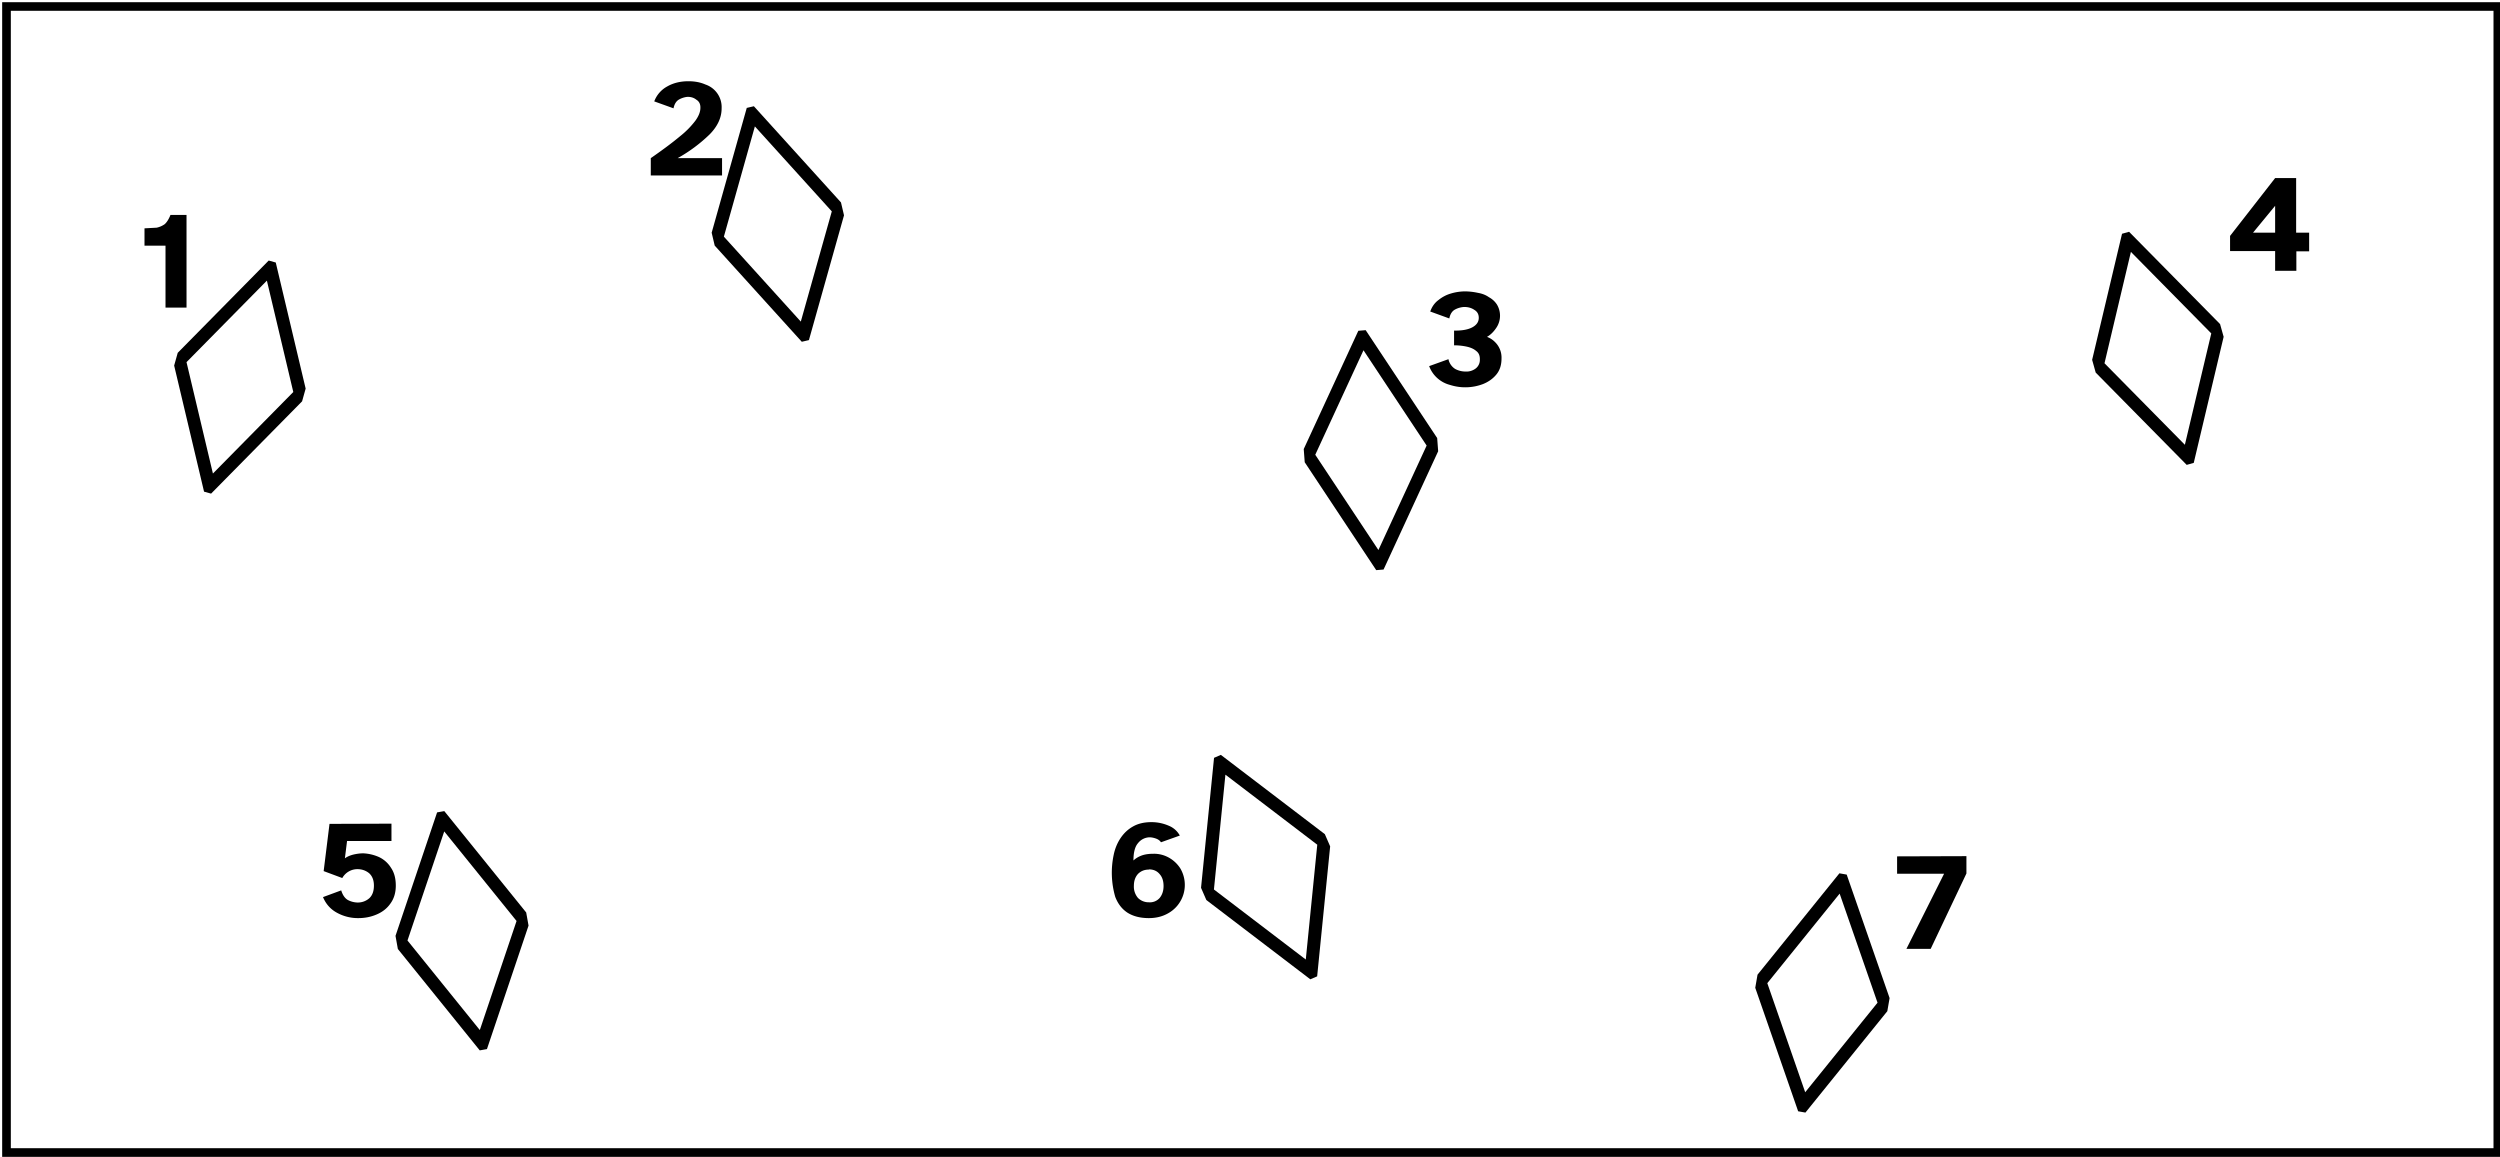 <svg xmlns="http://www.w3.org/2000/svg" viewBox="0 0 115.4 53.4"><path fill="none" stroke="#000" stroke-linecap="square" stroke-miterlimit="1.6" stroke-width=".4" d="M.3.3h115v52.9H.3z" paint-order="markers stroke fill"/><path d="M31.78 3.75q-.56 0-.98.24a1.3 1.3 0 0 0-.6.69l.89.32q.06-.3.26-.41a1 1 0 0 1 .39-.12q.24 0 .4.13.2.12.19.38 0 .27-.23.59a4 4 0 0 1-.71.72q-.5.42-1.35 1.01v.8h3.29v-.8h-2.05a7 7 0 0 0 1.48-1.1q.55-.56.55-1.2a1.1 1.1 0 0 0-.75-1.1q-.34-.15-.78-.15m73.24 4.47-2.08 2.67v.7h2.08v.91h.98v-.9h.59v-.86h-.6V8.22zm0 1.28v1.24H104zm-97.15.42q-.12.3-.27.43a1 1 0 0 1-.37.16l-.56.03v.8h.97v2.86h.97V9.92zm59.78 3.53q-.35 0-.68.1-.31.09-.57.3-.26.19-.38.53l.88.32q.06-.3.26-.41a1 1 0 0 1 .43-.12q.27 0 .46.13.21.12.21.37 0 .28-.3.44t-.84.15v.68q.3 0 .58.06t.44.2q.18.13.17.4a.5.5 0 0 1-.18.4.7.7 0 0 1-.48.15 1 1 0 0 1-.48-.12.7.7 0 0 1-.31-.45l-.89.32a1.4 1.4 0 0 0 .97.87 2.3 2.3 0 0 0 1.51-.04q.38-.15.62-.44t.24-.74a1 1 0 0 0-.3-.76 1 1 0 0 0-.37-.24q.23-.13.41-.39a1 1 0 0 0 .05-1.1 1 1 0 0 0-.37-.34q-.21-.15-.5-.2a3 3 0 0 0-.58-.07m-14.5 24.5q-.5 0-.85.2-.34.19-.57.53t-.32.77a4 4 0 0 0 .07 1.95q.18.47.55.72.4.26 1 .26.48 0 .85-.2a1.5 1.5 0 0 0 .6-2.1q-.21-.32-.54-.5a1.4 1.4 0 0 0-.7-.17q-.32 0-.54.08t-.38.23q0-.56.21-.8a.7.7 0 0 1 .56-.27 1 1 0 0 1 .3.07q.14.06.2.16l.87-.31a1 1 0 0 0-.5-.45 2 2 0 0 0-.8-.17m-37.95.08-.27 2.18.86.32a.8.8 0 0 1 .7-.41q.3 0 .53.18.23.2.23.58t-.21.58a.8.8 0 0 1-.56.2 1 1 0 0 1-.44-.12q-.2-.12-.3-.44l-.84.31q.2.48.64.72a2 2 0 0 0 .99.25q.46 0 .85-.17.4-.17.63-.5.25-.34.25-.83 0-.5-.22-.82a1.3 1.3 0 0 0-.56-.5 2 2 0 0 0-.72-.17q-.22 0-.47.06-.23.06-.38.17l.1-.8h2.05v-.8zm72.36 1.5v.8h2.17L88 43.8h1.12l1.65-3.48v-.8zm-34.54.6q.32 0 .5.22.18.2.18.55 0 .33-.18.55a.6.6 0 0 1-.5.2.7.7 0 0 1-.5-.2.8.8 0 0 1-.19-.56q0-.34.19-.55.2-.2.5-.2"/><path fill="none" stroke="#000" stroke-linecap="square" stroke-miterlimit="1" stroke-width=".7" d="M20.8-11h6v6h-6z" paint-order="markers stroke fill" transform="matrix(.23 .97 -.7 .71 0 0)"/><path fill="none" stroke="#000" stroke-linecap="square" stroke-miterlimit="1" stroke-width=".7" d="M75.1-51.4h6v6h-6z" paint-order="markers stroke fill" transform="matrix(.55 .83 -.42 .91 0 0)"/><path fill="none" stroke="#000" stroke-linecap="square" stroke-miterlimit="1" stroke-width=".7" d="M116.1-73.6h6v6h-6z" paint-order="markers stroke fill" transform="matrix(.7 .71 -.23 .97 0 0)"/><path fill="none" stroke="#000" stroke-linecap="square" stroke-miterlimit="1" stroke-width=".7" d="M37.1 9.3h6v6h-6z" paint-order="markers stroke fill" transform="matrix(.63 .78 -.32 .95 0 0)"/><path fill="none" stroke="#000" stroke-linecap="square" stroke-miterlimit="1" stroke-width=".7" d="M69.5-7.2h6v6h-6z" paint-order="markers stroke fill" transform="matrix(.8 .61 -.1 1 0 0)"/><path fill="none" stroke="#000" stroke-linecap="square" stroke-miterlimit="1" stroke-width=".7" d="M107.4-78.7h6v6h-6z" paint-order="markers stroke fill" transform="matrix(.33 .95 -.63 .78 0 0)"/><path fill="none" stroke="#000" stroke-linecap="square" stroke-miterlimit="1" stroke-width=".7" d="M41.2-26.3h6v6h-6z" paint-order="markers stroke fill" transform="matrix(.67 .74 -.27 .96 0 0)"/></svg>